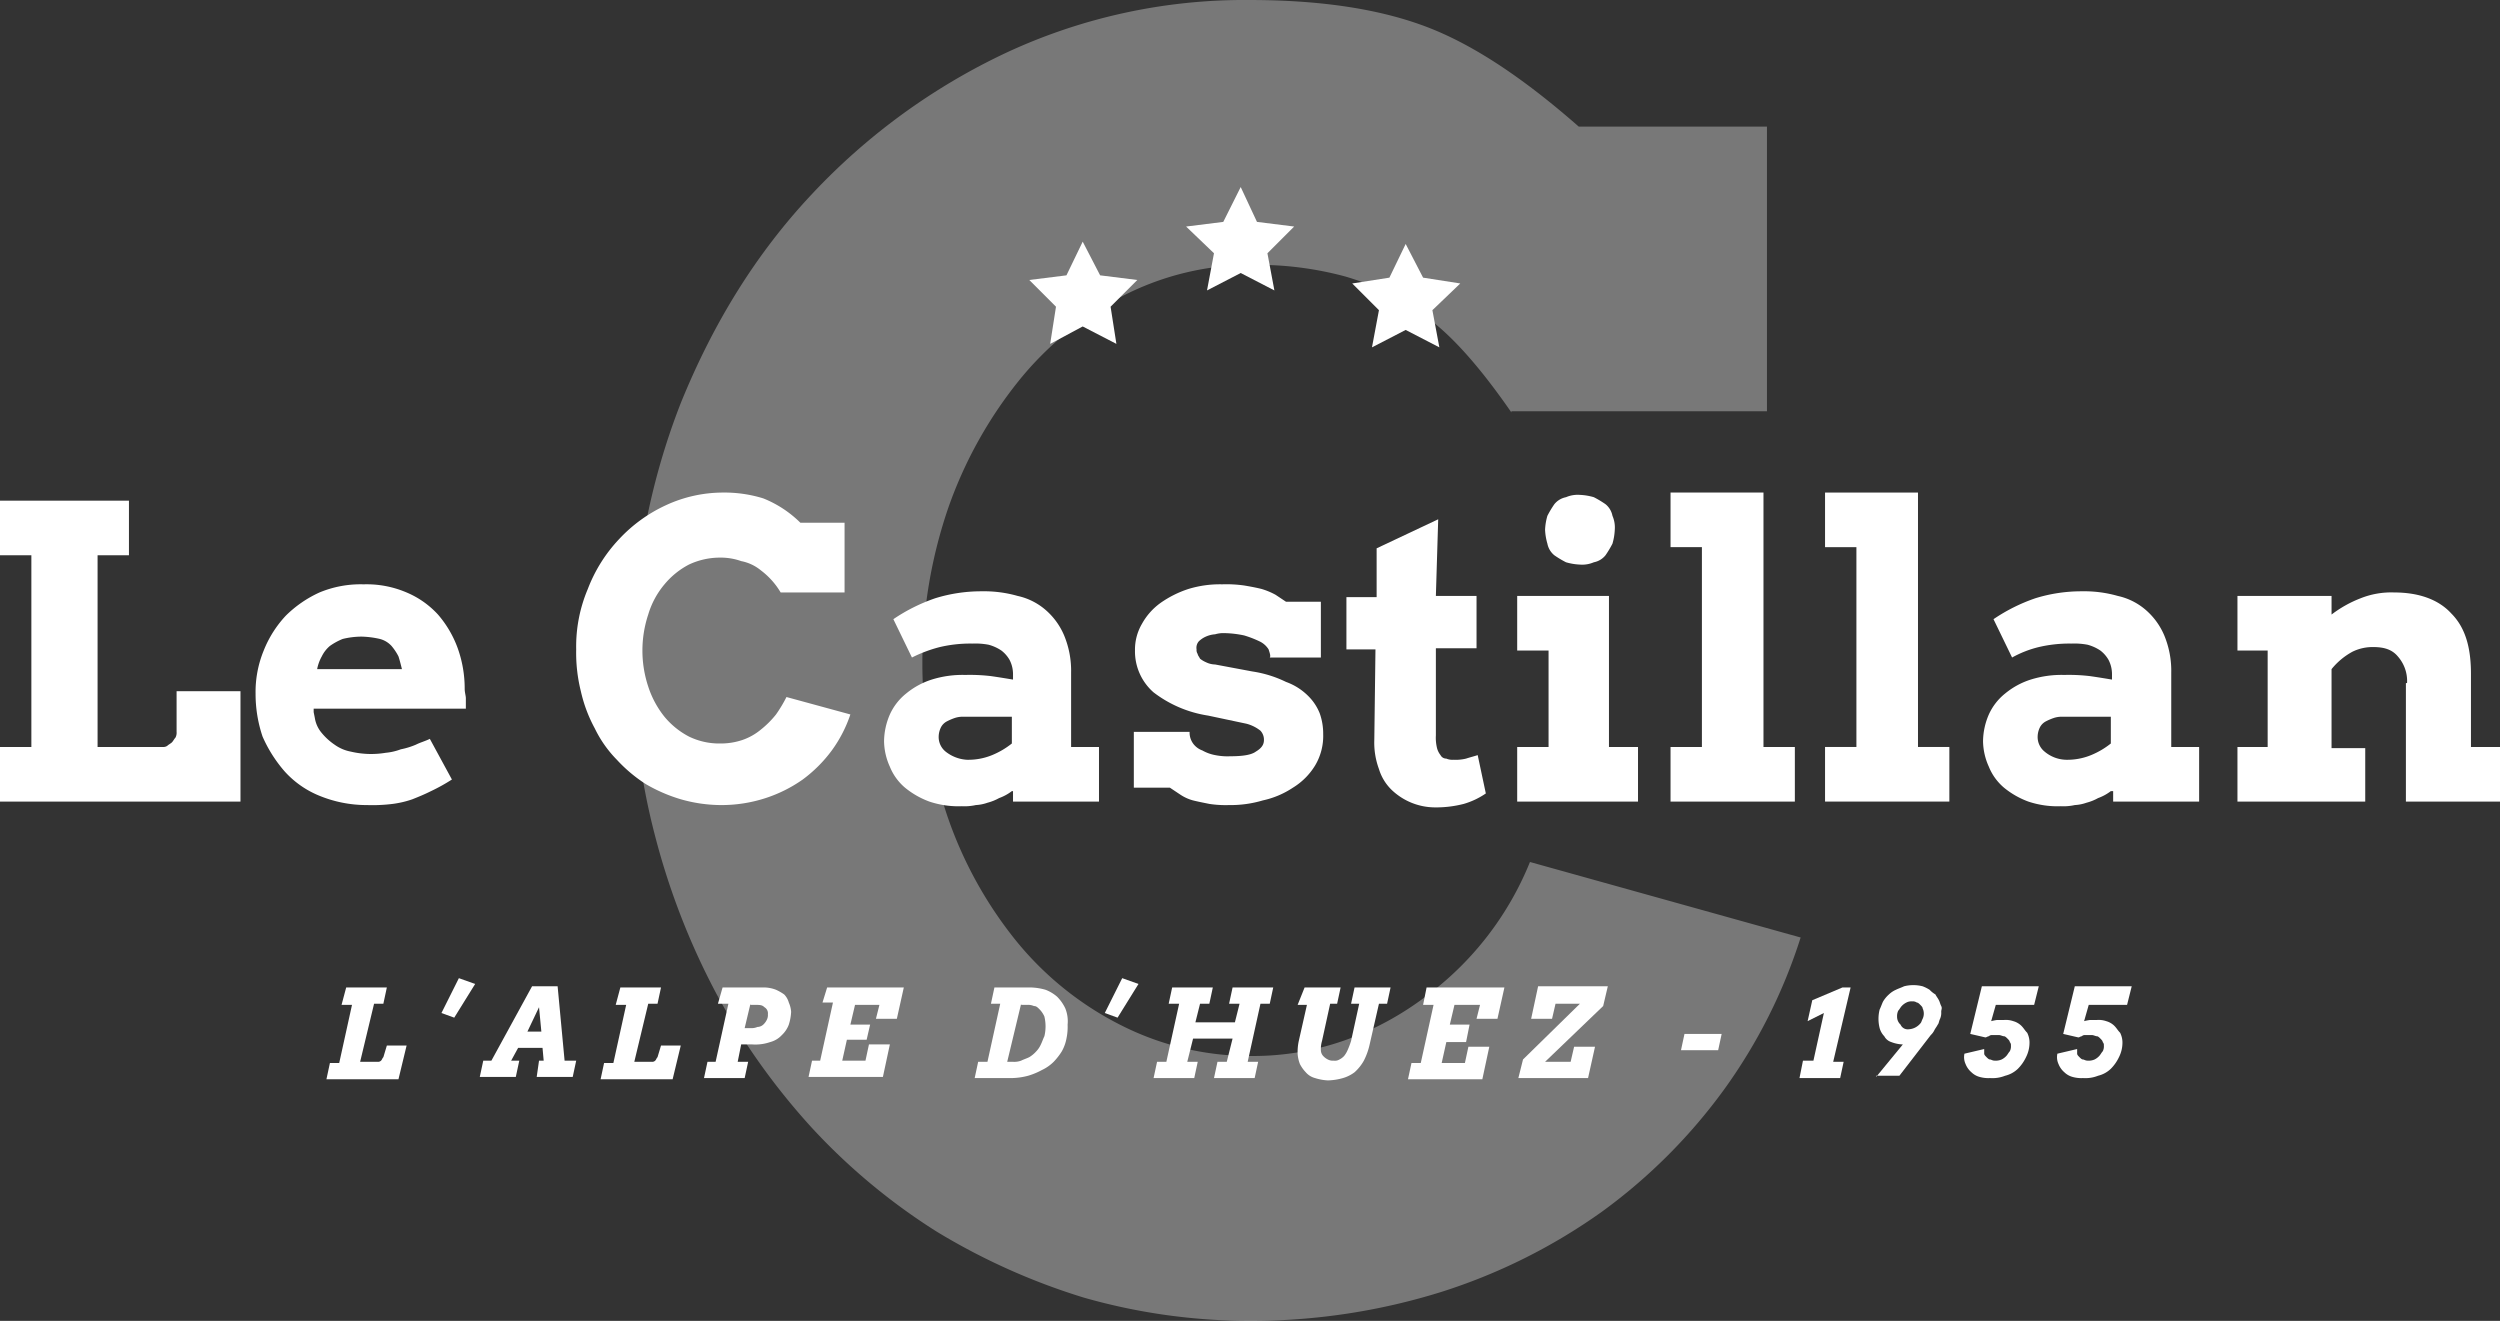 <svg xmlns="http://www.w3.org/2000/svg" id="Composant_102_1" data-name="Composant 102 &#x2013; 1" width="494.934" height="261.496" viewBox="0 0 494.934 261.496"><rect x="0" y="0" width="494.934" height="261.496" fill="#333333" stroke="none"/><path id="Trac&#xE9;_5" data-name="Trac&#xE9; 5" d="M237.771,87.646c-6.21-8.97-11.729-15.179-16.789-18.859a50.4,50.4,0,0,0-16.1-8.05,66.688,66.688,0,0,0-18.169-2.3,55.556,55.556,0,0,0-25.989,6.21,64.2,64.2,0,0,0-20.7,17.019,84.918,84.918,0,0,0-13.8,25.069,94.954,94.954,0,0,0-.23,60.487,80.952,80.952,0,0,0,13.569,24.839,63.5,63.5,0,0,0,20.7,16.789,56.486,56.486,0,0,0,26.219,6.21,54.63,54.63,0,0,0,18.629-3.22,60.3,60.3,0,0,0,15.639-8.51,62.046,62.046,0,0,0,20.7-26.679L295.038,191.6a106.061,106.061,0,0,1-15.179,30.128,109.33,109.33,0,0,1-24.149,24.149,114.02,114.02,0,0,1-31.738,15.869,126.116,126.116,0,0,1-37.948,5.75,119.59,119.59,0,0,1-32.888-4.6,128.781,128.781,0,0,1-29.208-13.109,122.6,122.6,0,0,1-24.609-20.469A134.739,134.739,0,0,1,80.459,202.87,142.558,142.558,0,0,1,68.27,171.591a133.6,133.6,0,0,1-4.37-34.958,137.706,137.706,0,0,1,9.429-50.827c6.44-15.869,14.949-29.668,25.989-41.4a126.348,126.348,0,0,1,38.638-28.059A111.785,111.785,0,0,1,185.794,6c13.569,0,25.069,1.61,34.5,5.06s19.549,10.119,30.818,20.009h37.258V87.416h-50.6Z" transform="translate(61.443 -6)" fill="#fff" opacity="0.339"></path><g id="Groupe_2" data-name="Groupe 2" transform="translate(0 97.514)"><path id="Trac&#xE9;_6" data-name="Trac&#xE9; 6" d="M9.4,49.1H34.929V59.909h-6.21V97.857H41.6a1.383,1.383,0,0,0,.92-.23c.23-.23.69-.46.92-.69s.46-.69.69-.92a2.073,2.073,0,0,0,.23-1.15v-8.05H57.008v21.849H9.4V97.857h6.21V59.909H9.4Z" transform="translate(-9.4 -47.49)" fill="#fff"></path><path id="Trac&#xE9;_7" data-name="Trac&#xE9; 7" d="M42.9,81.6l.23,1.15a6.021,6.021,0,0,0,1.38,2.99,12.054,12.054,0,0,0,2.53,2.3,8.064,8.064,0,0,0,3.22,1.38,17.756,17.756,0,0,0,3.45.46,17.4,17.4,0,0,0,3.45-.23,11.407,11.407,0,0,0,2.99-.69,14.875,14.875,0,0,0,2.99-.92c.92-.46,1.84-.69,2.76-1.15l4.37,8.05a37.213,37.213,0,0,1-4.14,2.3c-1.38.69-2.53,1.15-3.68,1.61a19.477,19.477,0,0,1-3.91.92,32.472,32.472,0,0,1-5.06.23,24.609,24.609,0,0,1-9.43-1.84,18.687,18.687,0,0,1-6.9-4.83,26.975,26.975,0,0,1-4.37-6.9,26.392,26.392,0,0,1-1.38-8.51,21.54,21.54,0,0,1,1.61-8.51,21.916,21.916,0,0,1,4.37-6.9,22.973,22.973,0,0,1,6.67-4.6,21.163,21.163,0,0,1,8.74-1.61,20.076,20.076,0,0,1,8.51,1.61,17.756,17.756,0,0,1,6.21,4.37,21.267,21.267,0,0,1,3.91,6.67A23.689,23.689,0,0,1,72.8,77c0,.69.23,1.38.23,1.84v2.07H42.9Zm9.43-14.949a16,16,0,0,0-3.68.46,12.471,12.471,0,0,0-2.53,1.38,6.341,6.341,0,0,0-1.61,2.07,8.239,8.239,0,0,0-.92,2.53H60.378c-.23-.92-.46-1.84-.69-2.53a10.8,10.8,0,0,0-1.38-2.07,4.772,4.772,0,0,0-2.3-1.38A17.873,17.873,0,0,0,52.329,66.649Z" transform="translate(19.197 -38.131)" fill="#fff"></path><path id="Trac&#xE9;_8" data-name="Trac&#xE9; 8" d="M99.478,68.179a15.1,15.1,0,0,0-3.91-4.37,8.751,8.751,0,0,0-3.91-1.84,12.029,12.029,0,0,0-4.14-.69,14.407,14.407,0,0,0-6.21,1.38,15.741,15.741,0,0,0-4.83,3.91,16.61,16.61,0,0,0-3.22,5.98,22.677,22.677,0,0,0,0,14.259,18.777,18.777,0,0,0,3.22,5.98,15.742,15.742,0,0,0,4.83,3.91,13.693,13.693,0,0,0,6.21,1.38,13.391,13.391,0,0,0,4.37-.69,11.664,11.664,0,0,0,3.68-2.07,18.387,18.387,0,0,0,2.99-2.99,27.386,27.386,0,0,0,2.07-3.45l12.649,3.45a26.192,26.192,0,0,1-3.68,7.13,27.249,27.249,0,0,1-5.75,5.75,27.582,27.582,0,0,1-7.36,3.68,28.2,28.2,0,0,1-8.97,1.38,29.207,29.207,0,0,1-7.82-1.15,31.253,31.253,0,0,1-6.9-2.99,29.123,29.123,0,0,1-5.75-4.83,23.339,23.339,0,0,1-4.37-6.21,28.473,28.473,0,0,1-2.76-7.36,31.508,31.508,0,0,1-.92-8.28,29.2,29.2,0,0,1,2.3-11.959A29.886,29.886,0,0,1,67.51,57.6a29.533,29.533,0,0,1,9.2-6.67A26.914,26.914,0,0,1,87.978,48.4a25.983,25.983,0,0,1,8.05,1.15,22.092,22.092,0,0,1,7.36,4.83h8.74v13.8Z" transform="translate(55.074 -48.4)" fill="#fff"></path><path id="Trac&#xE9;_9" data-name="Trac&#xE9; 9" d="M110.8,96.458a9.369,9.369,0,0,1-2.53,1.38,9.611,9.611,0,0,1-2.3.92,8.172,8.172,0,0,1-2.3.46,10.311,10.311,0,0,1-2.76.23,18.134,18.134,0,0,1-6.44-.92,16.545,16.545,0,0,1-4.83-2.76,10.646,10.646,0,0,1-2.99-4.14,12.534,12.534,0,0,1-1.15-5.06,13.644,13.644,0,0,1,1.15-5.29,11.241,11.241,0,0,1,3.22-4.14,15.182,15.182,0,0,1,5.06-2.76,20.354,20.354,0,0,1,6.67-.92,35.607,35.607,0,0,1,5.06.23c1.61.23,2.99.46,4.37.69v-1.15a6.123,6.123,0,0,0-.69-2.76,6.2,6.2,0,0,0-1.61-1.84,8.5,8.5,0,0,0-2.53-1.15,14.143,14.143,0,0,0-3.22-.23,26.3,26.3,0,0,0-6.44.69,26.968,26.968,0,0,0-5.52,2.07l-3.68-7.59a34.829,34.829,0,0,1,8.28-4.14,30.735,30.735,0,0,1,9.2-1.38,24.264,24.264,0,0,1,7.13.92,12.536,12.536,0,0,1,5.52,2.76,13.714,13.714,0,0,1,3.68,5.06,18.27,18.27,0,0,1,1.38,7.36V87.718h5.52V98.528H111.029v-2.07Zm-8.97-6.21a12.376,12.376,0,0,0,5.06-.92,15.942,15.942,0,0,0,3.91-2.3v-5.29h-9.429a5.064,5.064,0,0,0-1.84.23,11.209,11.209,0,0,0-1.61.69,2.771,2.771,0,0,0-1.15,1.15,4.333,4.333,0,0,0-.46,1.84,3.708,3.708,0,0,0,1.38,2.99A7.5,7.5,0,0,0,101.829,90.248Z" transform="translate(89.521 -37.351)" fill="#fff"></path><path id="Trac&#xE9;_10" data-name="Trac&#xE9; 10" d="M133.679,69.179a4.261,4.261,0,0,0-1.84-1.61,20.542,20.542,0,0,0-2.99-1.15,20.258,20.258,0,0,0-3.91-.46,5.716,5.716,0,0,0-1.84.23,5.412,5.412,0,0,0-1.84.46,4.812,4.812,0,0,0-1.38.92,1.941,1.941,0,0,0-.46,1.61,1.383,1.383,0,0,0,.23.92c0,.23.23.46.46.92a5.026,5.026,0,0,0,1.15.69,4.332,4.332,0,0,0,1.84.46l7.36,1.38a22.823,22.823,0,0,1,6.67,2.07,11.871,11.871,0,0,1,4.37,2.76,10.043,10.043,0,0,1,2.3,3.45,12.029,12.029,0,0,1,.69,4.14,11.391,11.391,0,0,1-1.61,6.21,13.229,13.229,0,0,1-4.37,4.37,17.4,17.4,0,0,1-5.98,2.53,22.233,22.233,0,0,1-6.67.92,21.045,21.045,0,0,1-3.91-.23c-1.15-.23-2.3-.46-3.22-.69a8.5,8.5,0,0,1-2.53-1.15l-2.07-1.38H107V85.508h11.039v.23a3.709,3.709,0,0,0,.69,2.07,3.9,3.9,0,0,0,1.84,1.38,8.238,8.238,0,0,0,2.53.92,12.149,12.149,0,0,0,2.99.23c2.3,0,4.14-.23,5.06-.92,1.15-.69,1.61-1.38,1.61-2.3a2.612,2.612,0,0,0-.69-1.84,7.489,7.489,0,0,0-2.76-1.38l-7.59-1.61a23.6,23.6,0,0,1-10.809-4.6,10.771,10.771,0,0,1-3.68-8.28,10.08,10.08,0,0,1,1.38-5.29,12.6,12.6,0,0,1,3.68-4.14,20.676,20.676,0,0,1,5.52-2.76,21.266,21.266,0,0,1,6.67-.92,25.043,25.043,0,0,1,4.37.23q2.07.345,3.45.69a14.07,14.07,0,0,1,2.76,1.15l2.07,1.38h6.9V70.789H133.909C134.139,70.559,133.909,69.869,133.679,69.179Z" transform="translate(117.468 -38.131)" fill="#fff"></path><path id="Trac&#xE9;_11" data-name="Trac&#xE9; 11" d="M143.009,65.879h8.05V76.229h-8.05V93.478a8.624,8.624,0,0,0,.23,2.53,3.745,3.745,0,0,0,.69,1.38,1.265,1.265,0,0,0,1.15.69,2.917,2.917,0,0,0,1.38.23,8.622,8.622,0,0,0,2.53-.23c.69-.23,1.61-.46,2.3-.69l1.61,7.59a15.254,15.254,0,0,1-4.37,2.07,21.892,21.892,0,0,1-5.75.69,12.474,12.474,0,0,1-8.509-3.45,9.623,9.623,0,0,1-2.53-4.14,15.1,15.1,0,0,1-.92-5.75l.23-17.939H125.3V66.109h5.98V56.45l12.189-5.75Z" transform="translate(141.256 -45.41)" fill="#fff"></path><path id="Trac&#xE9;_12" data-name="Trac&#xE9; 12" d="M140,68.609h18.169v29.9h5.75v10.809H140V98.507h6.21V79.418H140ZM145.52,55.5a11.545,11.545,0,0,1,.46-2.76,20.215,20.215,0,0,1,1.38-2.3,3.911,3.911,0,0,1,2.3-1.38,5.835,5.835,0,0,1,2.76-.46,11.544,11.544,0,0,1,2.76.46,20.235,20.235,0,0,1,2.3,1.38,3.911,3.911,0,0,1,1.38,2.3,5.833,5.833,0,0,1,.46,2.76,11.541,11.541,0,0,1-.46,2.76,20.221,20.221,0,0,1-1.38,2.3,3.911,3.911,0,0,1-2.3,1.38,5.834,5.834,0,0,1-2.76.46,11.544,11.544,0,0,1-2.76-.46,20.221,20.221,0,0,1-2.3-1.38,3.911,3.911,0,0,1-1.38-2.3A11.545,11.545,0,0,1,145.52,55.5Z" transform="translate(160.364 -48.14)" fill="#fff"></path><path id="Trac&#xE9;_13" data-name="Trac&#xE9; 13" d="M153.2,48.4h18.4V98.767h6.21v10.809H153.2V98.767h6.21V59.209H153.2Z" transform="translate(177.523 -48.4)" fill="#fff"></path><path id="Trac&#xE9;_14" data-name="Trac&#xE9; 14" d="M166.5,48.4h18.4V98.767h6.21v10.809H166.5V98.767h6.21V59.209H166.5Z" transform="translate(194.811 -48.4)" fill="#fff"></path><path id="Trac&#xE9;_15" data-name="Trac&#xE9; 15" d="M205.4,96.458a9.367,9.367,0,0,1-2.53,1.38,9.61,9.61,0,0,1-2.3.92,8.172,8.172,0,0,1-2.3.46,10.312,10.312,0,0,1-2.76.23,18.135,18.135,0,0,1-6.44-.92,16.544,16.544,0,0,1-4.83-2.76,10.644,10.644,0,0,1-2.99-4.14,12.533,12.533,0,0,1-1.15-5.06,13.642,13.642,0,0,1,1.15-5.29,11.24,11.24,0,0,1,3.22-4.14,15.183,15.183,0,0,1,5.06-2.76,20.354,20.354,0,0,1,6.67-.92,35.608,35.608,0,0,1,5.06.23c1.61.23,2.99.46,4.37.69v-1.15a6.123,6.123,0,0,0-.69-2.76,6.2,6.2,0,0,0-1.61-1.84,8.5,8.5,0,0,0-2.53-1.15,14.142,14.142,0,0,0-3.22-.23,26.3,26.3,0,0,0-6.44.69,21.1,21.1,0,0,0-5.29,2.07l-3.68-7.59a34.827,34.827,0,0,1,8.28-4.14,30.734,30.734,0,0,1,9.2-1.38,24.264,24.264,0,0,1,7.13.92,12.535,12.535,0,0,1,5.52,2.76,13.714,13.714,0,0,1,3.68,5.06,18.27,18.27,0,0,1,1.38,7.36V87.718h5.52V98.528H205.859v-2.07Zm-8.97-6.21a12.376,12.376,0,0,0,5.06-.92,15.943,15.943,0,0,0,3.91-2.3v-5.29h-9.43a5.064,5.064,0,0,0-1.84.23,11.2,11.2,0,0,0-1.61.69,2.772,2.772,0,0,0-1.15,1.15,4.333,4.333,0,0,0-.46,1.84,3.708,3.708,0,0,0,1.38,2.99A6.851,6.851,0,0,0,196.429,90.248Z" transform="translate(212.49 -37.351)" fill="#fff"></path><path id="Trac&#xE9;_16" data-name="Trac&#xE9; 16" d="M235.578,74.939a7.358,7.358,0,0,0-1.84-5.29c-1.15-1.38-2.76-1.84-4.83-1.84a9.021,9.021,0,0,0-4.14.92,13.74,13.74,0,0,0-4.14,3.45V87.818h6.67V98.4H202V87.588h5.98V68.5H202V57.69h18.629v3.68a23.229,23.229,0,0,1,5.75-3.22,16.323,16.323,0,0,1,6.67-1.15c4.83,0,8.74,1.38,11.269,4.14,2.76,2.76,3.91,6.67,3.91,11.959V87.588h5.75V98.4H235.348V74.939Z" transform="translate(240.957 -37.221)" fill="#fff"></path></g><g id="Groupe_3" data-name="Groupe 3" transform="translate(64.627 193.65)"><path id="Trac&#xE9;_17" data-name="Trac&#xE9; 17" d="M41.41,91h8.05l-.69,3.22h-1.84l-2.76,11.5h3.45a.845.845,0,0,0,.69-.23c.23-.23.23-.46.46-.69l.69-2.3h3.91l-1.61,6.67H37.5l.69-3.22h1.84l2.53-11.5H40.49Z" transform="translate(-37.5 -89.16)" fill="#fff"></path><path id="Trac&#xE9;_18" data-name="Trac&#xE9; 18" d="M50.85,90.2l3.22,1.15-4.14,6.67L47.4,97.1Z" transform="translate(-24.631 -90.2)" fill="#fff"></path><path id="Trac&#xE9;_19" data-name="Trac&#xE9; 19" d="M62.429,105.619h.92l-.23-2.53H58.29l-1.38,2.53h1.61l-.69,3.22H50.7l.69-3.22H53L61.049,90.9h5.06l1.38,14.719h2.3l-.69,3.22h-7.13Zm-2.3-5.75h2.76l-.46-4.83Z" transform="translate(-20.342 -89.29)" fill="#fff"></path><path id="Trac&#xE9;_20" data-name="Trac&#xE9; 20" d="M65.01,91h8.05l-.69,3.22H70.53l-2.76,11.5h3.45a.845.845,0,0,0,.69-.23c.23-.23.23-.46.46-.69l.69-2.3h3.91l-1.61,6.67H61.1l.69-3.22h1.84l2.53-11.5H64.09Z" transform="translate(-6.823 -89.16)" fill="#fff"></path><path id="Trac&#xE9;_21" data-name="Trac&#xE9; 21" d="M73.68,91h8.28a6.8,6.8,0,0,1,2.3.46,10,10,0,0,1,1.61.92,3.707,3.707,0,0,1,.92,1.61,5.413,5.413,0,0,1,.46,1.84,9.782,9.782,0,0,1-.46,2.53,5.431,5.431,0,0,1-1.38,2.07,4.772,4.772,0,0,1-2.3,1.38,8.967,8.967,0,0,1-3.68.46H77.36l-.69,3.45h2.07l-.69,3.22H70l.69-3.22H72.3l2.53-11.5H72.76Zm5.52,3.22-1.15,4.83H79.2a2.917,2.917,0,0,0,1.38-.23,1.757,1.757,0,0,0,1.15-.46,3.175,3.175,0,0,0,.69-.92,2.074,2.074,0,0,0,.23-1.15,1.391,1.391,0,0,0-.69-1.38c-.46-.46-.92-.46-1.84-.46H79.2Z" transform="translate(4.746 -89.16)" fill="#fff"></path><path id="Trac&#xE9;_22" data-name="Trac&#xE9; 22" d="M82.68,91H97.859l-1.38,6.21h-4.14l.69-2.76H88.2l-.92,3.91h3.91l-.69,2.99H86.59l-.92,4.14h4.6l.69-3.22H95.1l-1.38,6.44H79l.69-3.22H81.3l2.53-11.5H81.76Z" transform="translate(16.445 -89.16)" fill="#fff"></path><path id="Trac&#xE9;_23" data-name="Trac&#xE9; 23" d="M97.21,91h7.13a11.653,11.653,0,0,1,2.99.46,7.656,7.656,0,0,1,2.3,1.38,8.26,8.26,0,0,1,1.61,2.3,6.821,6.821,0,0,1,.46,3.22,11.2,11.2,0,0,1-.23,2.76,8.238,8.238,0,0,1-.92,2.53,12.643,12.643,0,0,1-1.61,2.07,8.261,8.261,0,0,1-2.3,1.61,14.069,14.069,0,0,1-2.76,1.15,13.573,13.573,0,0,1-3.22.46H93.3l.69-3.22h1.84l2.53-11.5H96.52Zm5.29,3.22-2.76,11.5h1.15a3.914,3.914,0,0,0,1.61-.23c.46-.23,1.15-.46,1.61-.69a6.1,6.1,0,0,0,1.38-1.15,4.811,4.811,0,0,0,.92-1.38c.23-.46.46-1.15.69-1.61a8.395,8.395,0,0,0,0-3.91,4.809,4.809,0,0,0-.92-1.38c-.46-.46-.69-.69-1.15-.69a2.917,2.917,0,0,0-1.38-.23H102.5Z" transform="translate(35.033 -89.16)" fill="#fff"></path><path id="Trac&#xE9;_24" data-name="Trac&#xE9; 24" d="M107.95,90.2l3.22,1.15-4.14,6.67-2.53-.92Z" transform="translate(49.592 -90.2)" fill="#fff"></path><path id="Trac&#xE9;_25" data-name="Trac&#xE9; 25" d="M124.339,91h8.05l-.69,3.22h-1.84l-2.53,11.5h2.07l-.69,3.22h-8.05l.69-3.22h1.84l1.15-4.6h-7.82l-1.15,4.6h2.07l-.69,3.22H108.7l.69-3.22h1.84l2.53-11.5h-2.07l.69-3.22h8.05l-.69,3.22H117.9l-.92,3.68h7.82l.92-3.68h-2.07Z" transform="translate(55.052 -89.16)" fill="#fff"></path><path id="Trac&#xE9;_26" data-name="Trac&#xE9; 26" d="M122.48,91h7.13l-.69,3.22h-1.38l-1.61,7.36a5.715,5.715,0,0,0-.23,1.84,1.757,1.757,0,0,0,.46,1.15,3.174,3.174,0,0,0,.92.69,2.073,2.073,0,0,0,1.15.23,1.724,1.724,0,0,0,1.15-.23,3.174,3.174,0,0,0,.92-.69,5.029,5.029,0,0,0,.69-1.15,15.852,15.852,0,0,0,.69-1.84l1.61-7.36h-1.61l.69-3.22h7.13l-.69,3.22H137.2l-1.84,8.05a13.3,13.3,0,0,1-1.15,3.22,9.005,9.005,0,0,1-1.84,2.3,7.2,7.2,0,0,1-2.3,1.15,11.651,11.651,0,0,1-2.99.46,9.78,9.78,0,0,1-2.53-.46,3.629,3.629,0,0,1-1.84-1.15,6.989,6.989,0,0,1-1.15-1.61,6.714,6.714,0,0,1-.46-2.07,10.314,10.314,0,0,1,.23-2.53l1.61-7.13H121.1Z" transform="translate(71.17 -89.16)" fill="#fff"></path><path id="Trac&#xE9;_27" data-name="Trac&#xE9; 27" d="M134.28,91h15.409l-1.38,6.21h-4.14l.69-2.76H139.8l-.92,3.91h3.91l-.69,3.45h-3.91l-.92,4.14h4.6l.69-3.22h4.14l-1.38,6.44H130.6l.69-3.22h1.84l2.53-11.5h-2.07Z" transform="translate(83.519 -89.16)" fill="#fff"></path><path id="Trac&#xE9;_28" data-name="Trac&#xE9; 28" d="M156.889,94.81l-11.5,11.039h5.06l.69-2.99h4.14l-1.38,6.21H140.1l.92-3.68L152.289,94.35h-4.83l-.69,2.99h-4.14l1.38-6.44h13.8Z" transform="translate(95.868 -89.29)" fill="#fff"></path><path id="Trac&#xE9;_29" data-name="Trac&#xE9; 29" d="M154.1,98.22l.69-3.22h7.36l-.69,3.22Z" transform="translate(114.066 -83.961)" fill="#fff"></path><path id="Trac&#xE9;_30" data-name="Trac&#xE9; 30" d="M164.99,105.489h2.07l2.07-9.429-3.22,1.61.92-4.14,5.98-2.53h1.61l-3.45,14.719h2.07l-.69,3.22H164.3Z" transform="translate(127.325 -89.16)" fill="#fff"></path><path id="Trac&#xE9;_31" data-name="Trac&#xE9; 31" d="M170.9,108.969l5.29-6.44h-.23a6.715,6.715,0,0,1-2.07-.46,2.356,2.356,0,0,1-1.38-1.15,3.707,3.707,0,0,1-.92-1.61,7.473,7.473,0,0,1,0-3.68c.23-.46.46-1.15.69-1.61a6.1,6.1,0,0,1,1.15-1.38,4.813,4.813,0,0,1,1.38-.92c.46-.23,1.15-.46,1.61-.69a7.474,7.474,0,0,1,3.68,0,7.657,7.657,0,0,1,1.38.69,5.015,5.015,0,0,0,1.15.92c.23.46.46.69.69,1.15s.23.69.46,1.15,0,.69,0,1.15a2.918,2.918,0,0,1-.23,1.38c-.23.46-.23.92-.46,1.15-.23.46-.46.69-.69,1.15a3.176,3.176,0,0,1-.69.92l-6.21,8.05h-4.6Zm6.44-9.43a3.194,3.194,0,0,0,2.3-1.15c.23-.23.23-.46.46-.92a2.418,2.418,0,0,0,0-2.07c0-.23-.23-.46-.46-.69s-.46-.46-.69-.46a1.383,1.383,0,0,0-.92-.23,2.073,2.073,0,0,0-1.15.23,3.173,3.173,0,0,0-.92.69c-.23.23-.46.69-.69.92a2.5,2.5,0,0,0-.23,1.15,2.088,2.088,0,0,0,.69,1.61A1.54,1.54,0,0,0,177.34,99.54Z" transform="translate(135.904 -89.42)" fill="#fff"></path><path id="Trac&#xE9;_32" data-name="Trac&#xE9; 32" d="M183.844,97.8a9.96,9.96,0,0,1,1.15-.23h1.38a4.483,4.483,0,0,1,1.84.23,3.707,3.707,0,0,1,1.61.92c.46.46.69.92,1.15,1.38a4.332,4.332,0,0,1,.46,1.84,6.366,6.366,0,0,1-.69,2.99,8.26,8.26,0,0,1-1.61,2.3,5.482,5.482,0,0,1-2.53,1.38,6.792,6.792,0,0,1-2.99.46,6.367,6.367,0,0,1-2.07-.23,3.707,3.707,0,0,1-1.61-.92,4.126,4.126,0,0,1-1.15-1.61,3.247,3.247,0,0,1-.23-2.07l3.91-.92v.92c0,.23.23.46.46.69s.46.46.69.46.46.23.92.23a2.917,2.917,0,0,0,1.38-.23,3.174,3.174,0,0,0,.92-.69c.23-.23.46-.69.69-.92a2.073,2.073,0,0,0,.23-1.15.845.845,0,0,0-.23-.69c0-.23-.23-.46-.46-.69s-.46-.46-.69-.46-.69-.23-.92-.23h-1.38a.845.845,0,0,0-.69.23c-.23,0-.46.23-.69.23l-2.99-.69L182,90.9h11.269l-.92,3.68h-7.59Z" transform="translate(145.729 -89.29)" fill="#fff"></path><path id="Trac&#xE9;_33" data-name="Trac&#xE9; 33" d="M191.844,97.8a9.959,9.959,0,0,1,1.15-.23h1.38a4.483,4.483,0,0,1,1.84.23,3.706,3.706,0,0,1,1.61.92c.46.46.69.92,1.15,1.38a4.332,4.332,0,0,1,.46,1.84,6.367,6.367,0,0,1-.69,2.99,8.261,8.261,0,0,1-1.61,2.3,5.483,5.483,0,0,1-2.53,1.38,6.792,6.792,0,0,1-2.99.46,6.367,6.367,0,0,1-2.07-.23,3.707,3.707,0,0,1-1.61-.92,4.125,4.125,0,0,1-1.15-1.61,3.247,3.247,0,0,1-.23-2.07l3.91-.92v.92c0,.23.23.46.46.69s.46.46.69.46.46.23.92.23a2.917,2.917,0,0,0,1.38-.23,3.174,3.174,0,0,0,.92-.69c.23-.23.46-.69.69-.92a2.073,2.073,0,0,0,.23-1.15.845.845,0,0,0-.23-.69c0-.23-.23-.46-.46-.69s-.46-.46-.69-.46-.69-.23-.92-.23h-1.38a.845.845,0,0,0-.69.23c-.23,0-.46.23-.69.23l-2.99-.69L190,90.9h11.269l-.92,3.68h-7.59Z" transform="translate(156.128 -89.29)" fill="#fff"></path></g><path id="Trac&#xE9;_34" data-name="Trac&#xE9; 34" d="M108.579,26.8l3.45,6.67,7.36.92-5.29,5.29,1.15,7.36-6.67-3.45-6.44,3.45,1.15-7.36L98,34.39l7.36-.92Z" transform="translate(105.769 21.04)" fill="#fff"></path><path id="Trac&#xE9;_35" data-name="Trac&#xE9; 35" d="M122.309,22.1l3.22,6.9,7.36.92-5.29,5.29,1.38,7.36-6.67-3.45-6.67,3.45,1.38-7.36-5.52-5.29,7.36-.92Z" transform="translate(123.318 14.929)" fill="#fff"></path><path id="Trac&#xE9;_36" data-name="Trac&#xE9; 36" d="M136.379,27l3.45,6.67,7.36,1.15-5.52,5.29,1.38,7.36-6.67-3.45-6.67,3.45,1.38-7.36-5.29-5.29,7.36-1.15Z" transform="translate(141.907 21.298)" fill="#fff"></path></svg>